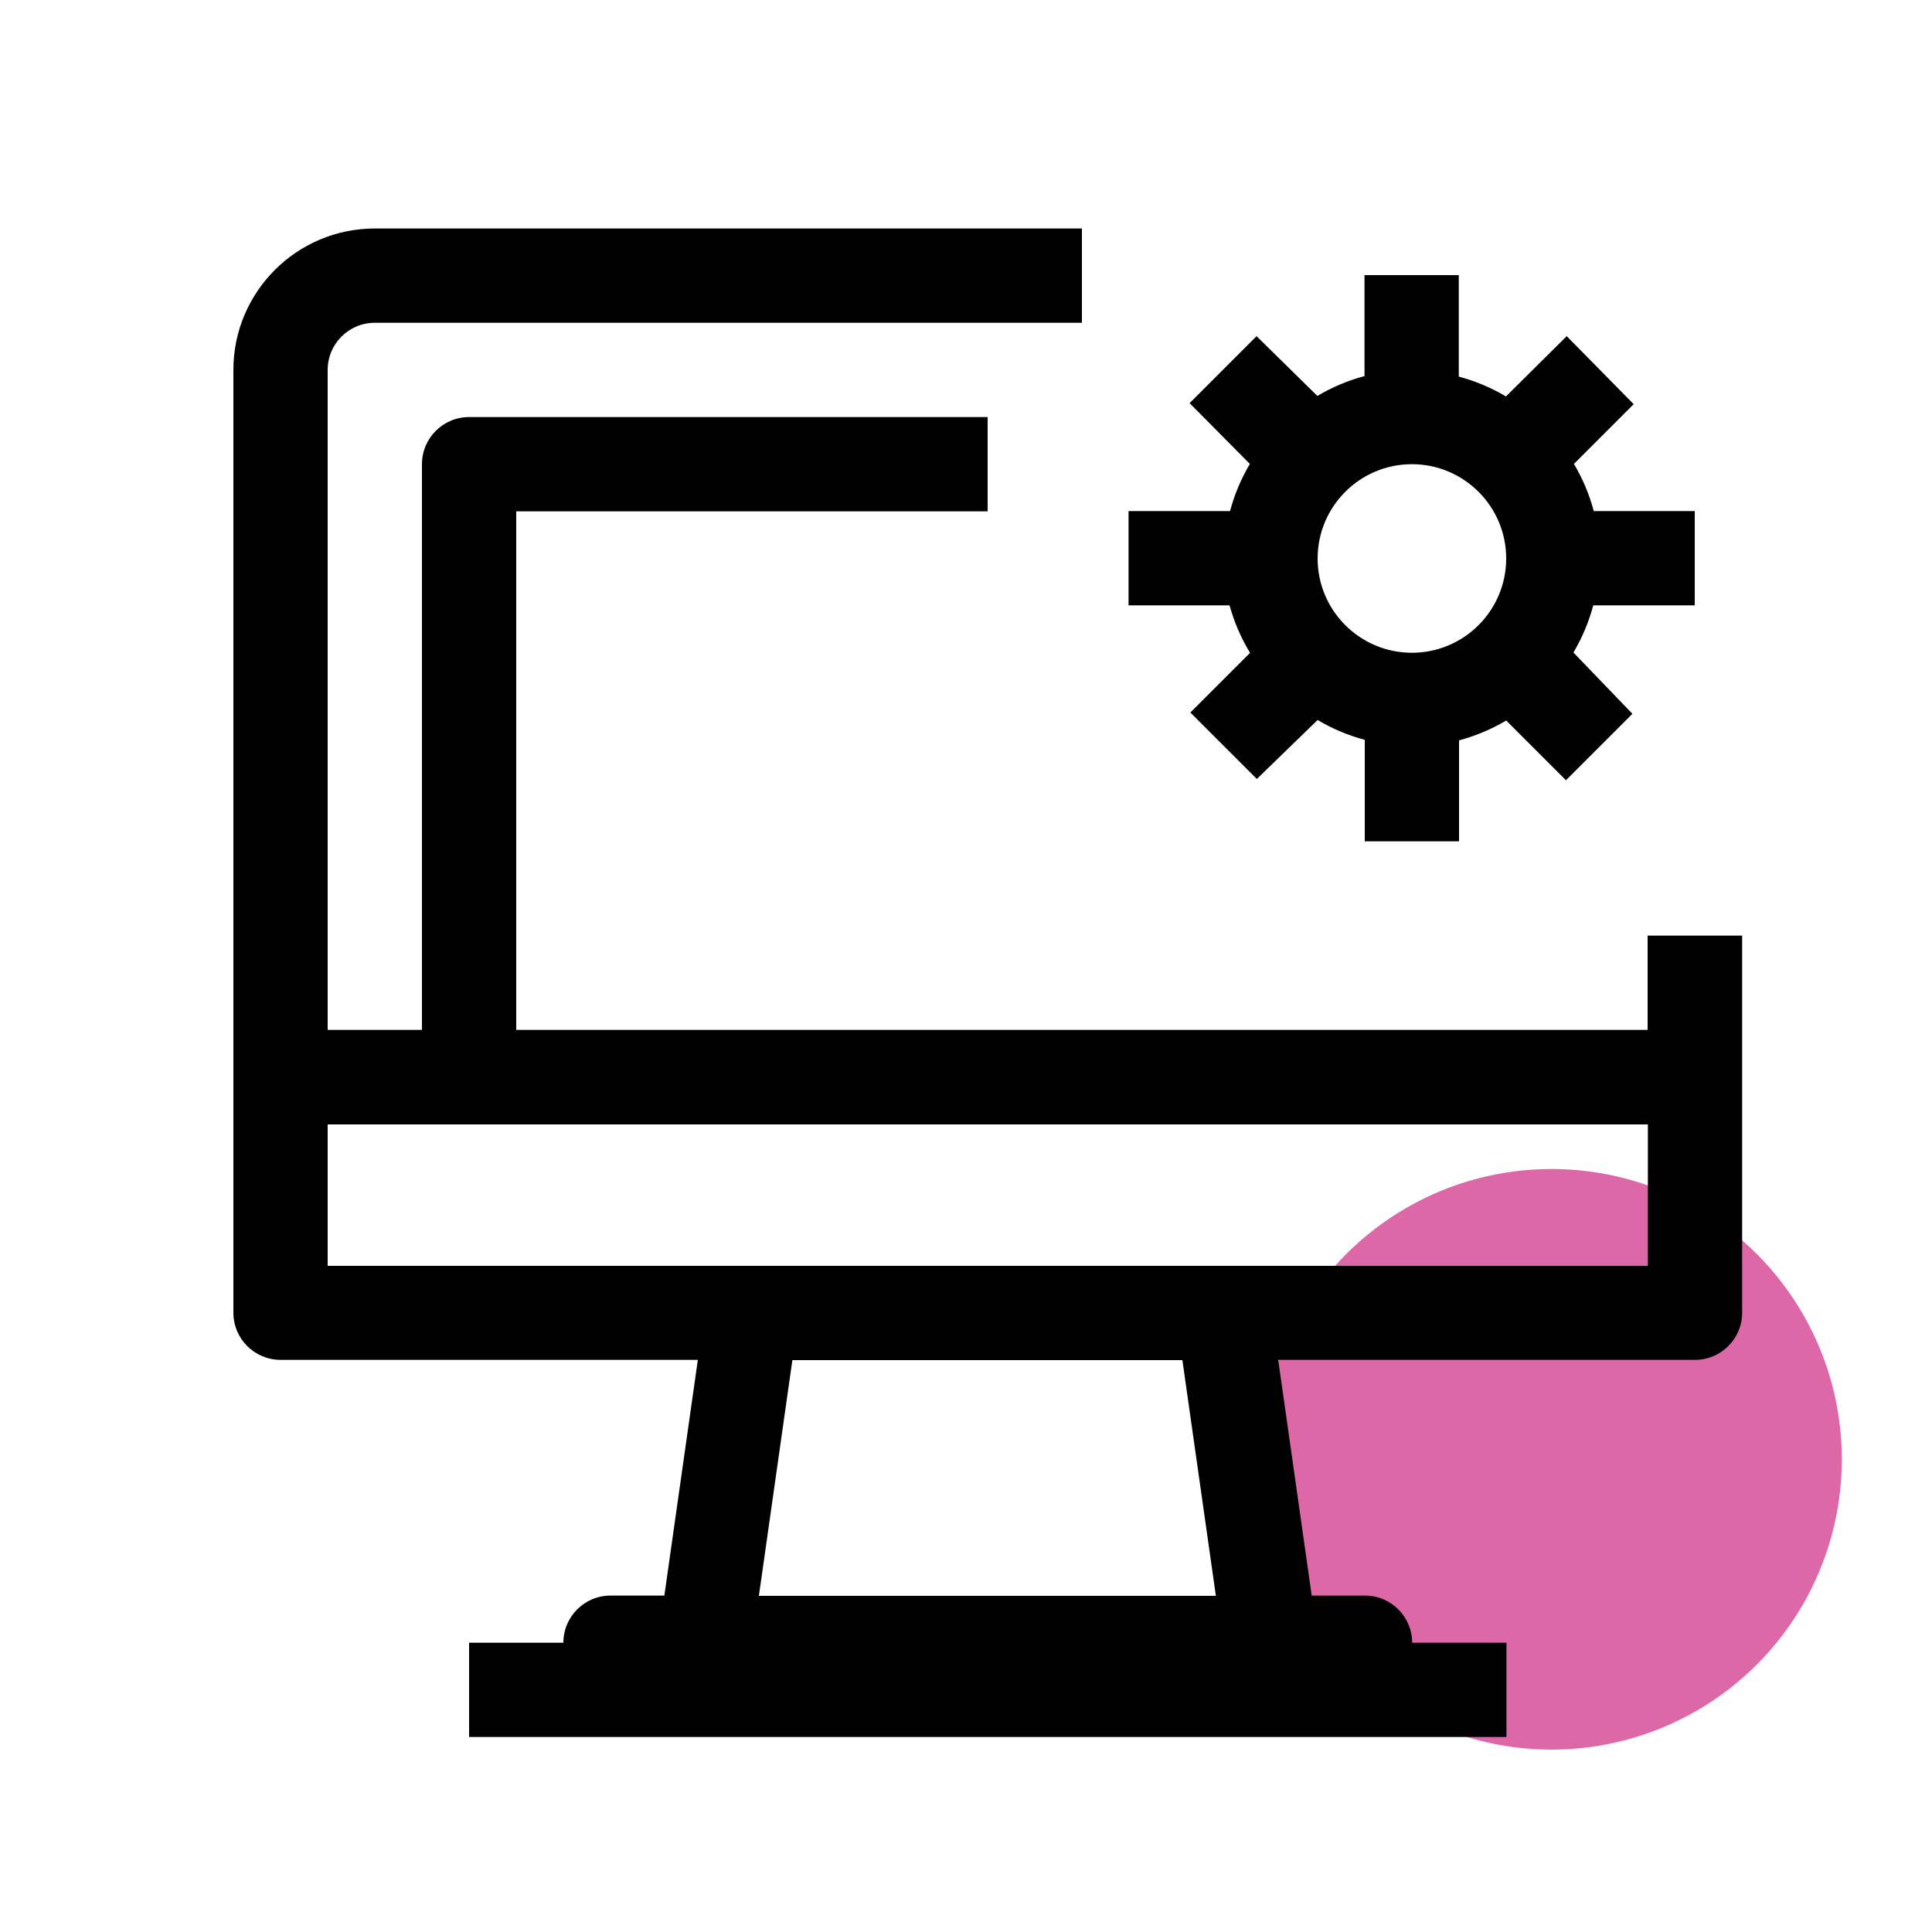 <?xml version="1.0" encoding="UTF-8"?>
<svg xmlns="http://www.w3.org/2000/svg" id="Layer_1" data-name="Layer 1" width="75" height="75" viewBox="0 0 75 75">
  <defs>
    <style>
      .cls-1 {
        fill: #dd68a7;
      }

      .cls-2 {
        fill: #010101;
      }
    </style>
  </defs>
  <circle class="cls-1" cx="60.23" cy="56.65" r="11.27"></circle>
  <g id="_24-Computer-Process" data-name=" 24-Computer-Process">
    <path class="cls-2" d="M63.96,36.32v3.66H20.04v-20.13h18.3v-3.66h-20.13c-1.01,0-1.83.82-1.83,1.83v21.96h-3.66V14.36c0-1.01.82-1.83,1.83-1.83h27.45v-3.66H14.55c-3.03,0-5.49,2.46-5.49,5.49v36.6c0,1.01.82,1.83,1.83,1.83h16.2l-1.3,9.15h-2.09c-1.01,0-1.83.82-1.83,1.83h-3.66v3.66h40.27v-3.66h-3.66c0-1.01-.82-1.83-1.83-1.83h-2.07l-1.3-9.15h16.18c1.01,0,1.83-.82,1.83-1.83v-14.64h-3.66ZM29.46,61.95l1.3-9.15h15.14l1.3,9.15h-17.73ZM63.96,49.14H12.72v-5.49h51.25v5.49Z"></path>
    <path class="cls-2" d="M48.53,25.34l-2.32,2.32,2.58,2.58,2.36-2.29c.57.34,1.19.6,1.83.77v3.94h3.66v-3.92c.64-.17,1.26-.43,1.83-.77l2.32,2.32,2.58-2.58-2.29-2.38c.34-.57.6-1.19.77-1.83h3.94v-3.66h-3.92c-.17-.64-.43-1.26-.77-1.83l2.32-2.32-2.6-2.64-2.36,2.34c-.57-.34-1.19-.6-1.83-.77v-3.94h-3.66v3.92c-.64.17-1.26.43-1.83.77l-2.36-2.32-2.6,2.6,2.34,2.36c-.34.57-.6,1.19-.77,1.83h-3.94v3.66h3.92c.18.64.44,1.26.79,1.83ZM54.81,18.02c2.02,0,3.66,1.64,3.66,3.66s-1.64,3.66-3.66,3.66-3.66-1.64-3.66-3.66,1.64-3.66,3.66-3.66Z"></path>
  </g>
</svg>
